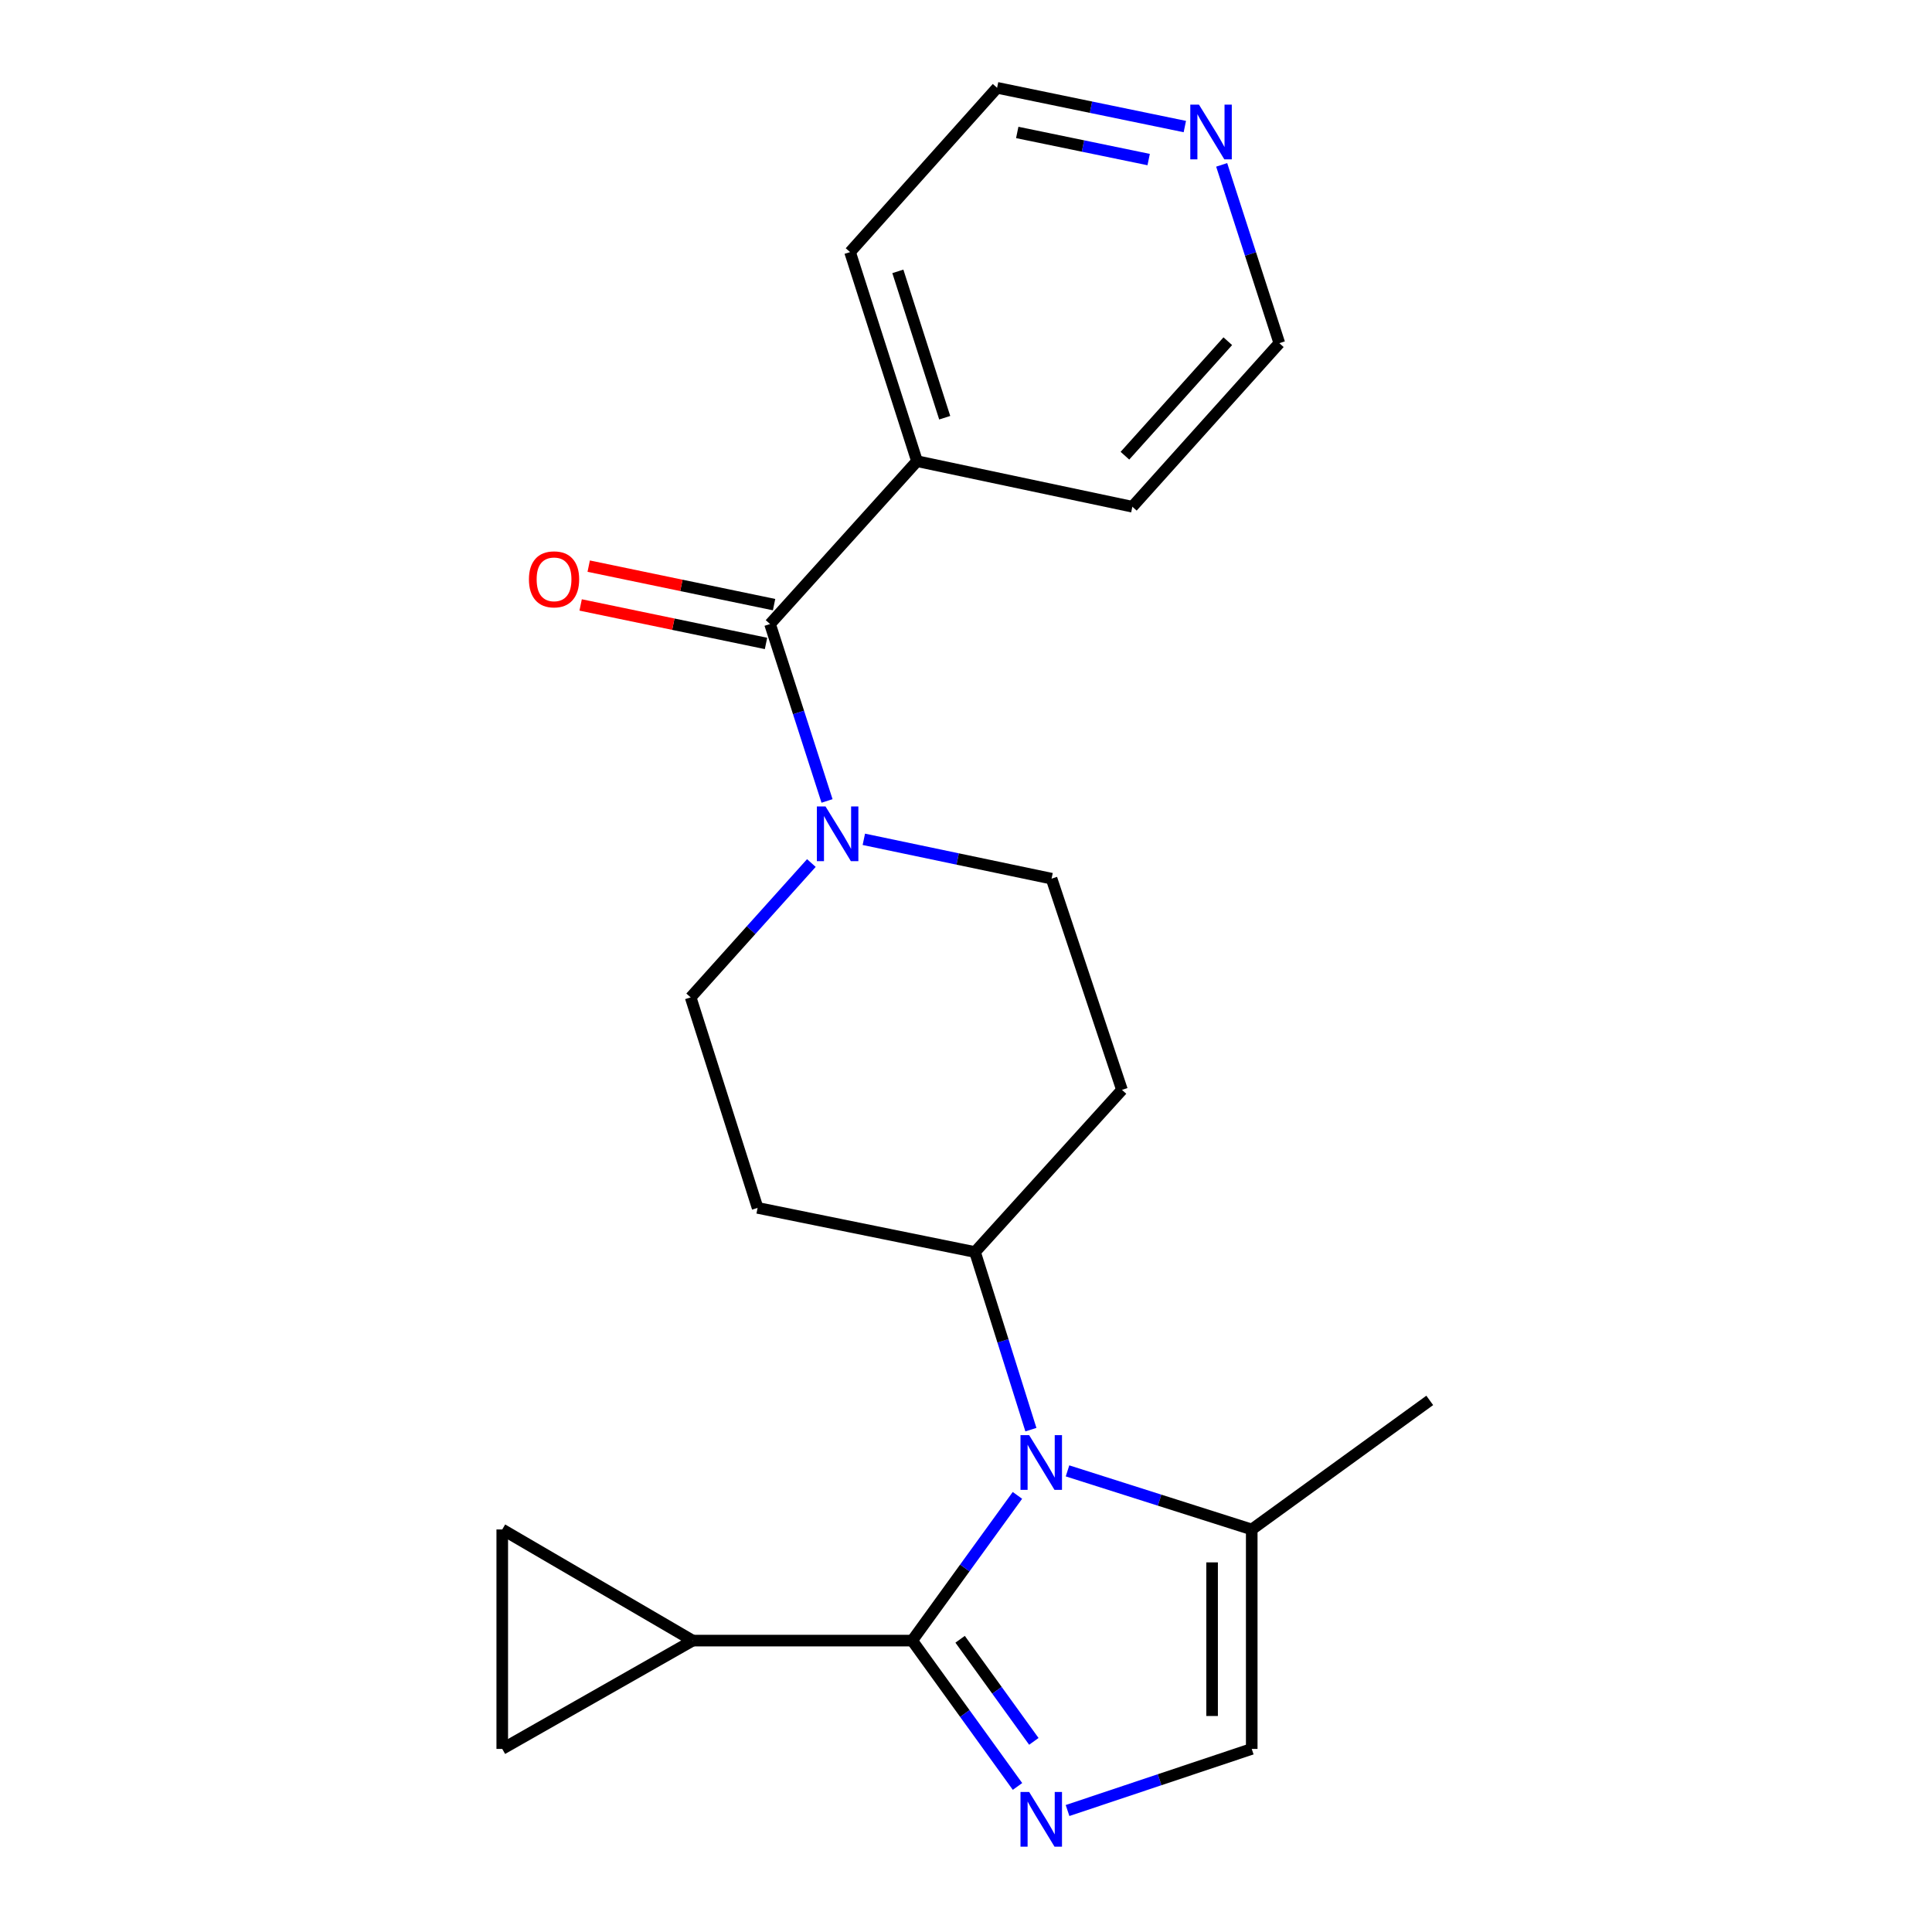 <?xml version='1.0' encoding='iso-8859-1'?>
<svg version='1.1' baseProfile='full'
              xmlns='http://www.w3.org/2000/svg'
                      xmlns:rdkit='http://www.rdkit.org/xml'
                      xmlns:xlink='http://www.w3.org/1999/xlink'
                  xml:space='preserve'
width='1000px' height='1000px' viewBox='0 0 1000 1000'>
<!-- END OF HEADER -->
<rect style='opacity:1.0;fill:#FFFFFF;stroke:none' width='1000' height='1000' x='0' y='0'> </rect>
<path class='bond-0' d='M 472.144,849.172 L 499.383,811.588' style='fill:none;fill-rule:evenodd;stroke:#000000;stroke-width:6px;stroke-linecap:butt;stroke-linejoin:miter;stroke-opacity:1' />
<path class='bond-0' d='M 499.383,811.588 L 526.621,774.005' style='fill:none;fill-rule:evenodd;stroke:#0000FF;stroke-width:6px;stroke-linecap:butt;stroke-linejoin:miter;stroke-opacity:1' />
<path class='bond-1' d='M 472.144,849.172 L 499.402,886.917' style='fill:none;fill-rule:evenodd;stroke:#000000;stroke-width:6px;stroke-linecap:butt;stroke-linejoin:miter;stroke-opacity:1' />
<path class='bond-1' d='M 499.402,886.917 L 526.66,924.663' style='fill:none;fill-rule:evenodd;stroke:#0000FF;stroke-width:6px;stroke-linecap:butt;stroke-linejoin:miter;stroke-opacity:1' />
<path class='bond-1' d='M 496.954,848.484 L 516.034,874.906' style='fill:none;fill-rule:evenodd;stroke:#000000;stroke-width:6px;stroke-linecap:butt;stroke-linejoin:miter;stroke-opacity:1' />
<path class='bond-1' d='M 516.034,874.906 L 535.115,901.328' style='fill:none;fill-rule:evenodd;stroke:#0000FF;stroke-width:6px;stroke-linecap:butt;stroke-linejoin:miter;stroke-opacity:1' />
<path class='bond-4' d='M 472.144,849.172 L 358.555,849.172' style='fill:none;fill-rule:evenodd;stroke:#000000;stroke-width:6px;stroke-linecap:butt;stroke-linejoin:miter;stroke-opacity:1' />
<path class='bond-5' d='M 552.544,761.324 L 600.22,776.486' style='fill:none;fill-rule:evenodd;stroke:#0000FF;stroke-width:6px;stroke-linecap:butt;stroke-linejoin:miter;stroke-opacity:1' />
<path class='bond-5' d='M 600.22,776.486 L 647.896,791.648' style='fill:none;fill-rule:evenodd;stroke:#000000;stroke-width:6px;stroke-linecap:butt;stroke-linejoin:miter;stroke-opacity:1' />
<path class='bond-9' d='M 533.591,739.984 L 519.127,694.016' style='fill:none;fill-rule:evenodd;stroke:#0000FF;stroke-width:6px;stroke-linecap:butt;stroke-linejoin:miter;stroke-opacity:1' />
<path class='bond-9' d='M 519.127,694.016 L 504.662,648.049' style='fill:none;fill-rule:evenodd;stroke:#000000;stroke-width:6px;stroke-linecap:butt;stroke-linejoin:miter;stroke-opacity:1' />
<path class='bond-6' d='M 552.558,937.123 L 600.227,921.18' style='fill:none;fill-rule:evenodd;stroke:#0000FF;stroke-width:6px;stroke-linecap:butt;stroke-linejoin:miter;stroke-opacity:1' />
<path class='bond-6' d='M 600.227,921.18 L 647.896,905.237' style='fill:none;fill-rule:evenodd;stroke:#000000;stroke-width:6px;stroke-linecap:butt;stroke-linejoin:miter;stroke-opacity:1' />
<path class='bond-2' d='M 398.572,322.999 L 413.322,368.786' style='fill:none;fill-rule:evenodd;stroke:#000000;stroke-width:6px;stroke-linecap:butt;stroke-linejoin:miter;stroke-opacity:1' />
<path class='bond-2' d='M 413.322,368.786 L 428.071,414.572' style='fill:none;fill-rule:evenodd;stroke:#0000FF;stroke-width:6px;stroke-linecap:butt;stroke-linejoin:miter;stroke-opacity:1' />
<path class='bond-14' d='M 400.658,312.955 L 352.685,302.993' style='fill:none;fill-rule:evenodd;stroke:#000000;stroke-width:6px;stroke-linecap:butt;stroke-linejoin:miter;stroke-opacity:1' />
<path class='bond-14' d='M 352.685,302.993 L 304.713,293.031' style='fill:none;fill-rule:evenodd;stroke:#FF0000;stroke-width:6px;stroke-linecap:butt;stroke-linejoin:miter;stroke-opacity:1' />
<path class='bond-14' d='M 396.487,333.043 L 348.514,323.08' style='fill:none;fill-rule:evenodd;stroke:#000000;stroke-width:6px;stroke-linecap:butt;stroke-linejoin:miter;stroke-opacity:1' />
<path class='bond-14' d='M 348.514,323.08 L 300.541,313.118' style='fill:none;fill-rule:evenodd;stroke:#FF0000;stroke-width:6px;stroke-linecap:butt;stroke-linejoin:miter;stroke-opacity:1' />
<path class='bond-15' d='M 398.572,322.999 L 474.64,238.702' style='fill:none;fill-rule:evenodd;stroke:#000000;stroke-width:6px;stroke-linecap:butt;stroke-linejoin:miter;stroke-opacity:1' />
<path class='bond-3' d='M 447.12,434.429 L 495.706,444.615' style='fill:none;fill-rule:evenodd;stroke:#0000FF;stroke-width:6px;stroke-linecap:butt;stroke-linejoin:miter;stroke-opacity:1' />
<path class='bond-3' d='M 495.706,444.615 L 544.291,454.801' style='fill:none;fill-rule:evenodd;stroke:#000000;stroke-width:6px;stroke-linecap:butt;stroke-linejoin:miter;stroke-opacity:1' />
<path class='bond-24' d='M 419.966,446.705 L 388.725,481.475' style='fill:none;fill-rule:evenodd;stroke:#0000FF;stroke-width:6px;stroke-linecap:butt;stroke-linejoin:miter;stroke-opacity:1' />
<path class='bond-24' d='M 388.725,481.475 L 357.484,516.246' style='fill:none;fill-rule:evenodd;stroke:#000000;stroke-width:6px;stroke-linecap:butt;stroke-linejoin:miter;stroke-opacity:1' />
<path class='bond-7' d='M 358.555,849.172 L 259.965,791.648' style='fill:none;fill-rule:evenodd;stroke:#000000;stroke-width:6px;stroke-linecap:butt;stroke-linejoin:miter;stroke-opacity:1' />
<path class='bond-8' d='M 358.555,849.172 L 259.965,905.237' style='fill:none;fill-rule:evenodd;stroke:#000000;stroke-width:6px;stroke-linecap:butt;stroke-linejoin:miter;stroke-opacity:1' />
<path class='bond-17' d='M 647.896,791.648 L 740.035,724.846' style='fill:none;fill-rule:evenodd;stroke:#000000;stroke-width:6px;stroke-linecap:butt;stroke-linejoin:miter;stroke-opacity:1' />
<path class='bond-23' d='M 647.896,791.648 L 647.896,905.237' style='fill:none;fill-rule:evenodd;stroke:#000000;stroke-width:6px;stroke-linecap:butt;stroke-linejoin:miter;stroke-opacity:1' />
<path class='bond-23' d='M 627.38,808.686 L 627.38,888.199' style='fill:none;fill-rule:evenodd;stroke:#000000;stroke-width:6px;stroke-linecap:butt;stroke-linejoin:miter;stroke-opacity:1' />
<path class='bond-22' d='M 259.965,791.648 L 259.965,905.237' style='fill:none;fill-rule:evenodd;stroke:#000000;stroke-width:6px;stroke-linecap:butt;stroke-linejoin:miter;stroke-opacity:1' />
<path class='bond-10' d='M 504.662,648.049 L 392.133,625.196' style='fill:none;fill-rule:evenodd;stroke:#000000;stroke-width:6px;stroke-linecap:butt;stroke-linejoin:miter;stroke-opacity:1' />
<path class='bond-11' d='M 504.662,648.049 L 580.73,564.116' style='fill:none;fill-rule:evenodd;stroke:#000000;stroke-width:6px;stroke-linecap:butt;stroke-linejoin:miter;stroke-opacity:1' />
<path class='bond-13' d='M 392.133,625.196 L 357.484,516.246' style='fill:none;fill-rule:evenodd;stroke:#000000;stroke-width:6px;stroke-linecap:butt;stroke-linejoin:miter;stroke-opacity:1' />
<path class='bond-12' d='M 580.73,564.116 L 544.291,454.801' style='fill:none;fill-rule:evenodd;stroke:#000000;stroke-width:6px;stroke-linecap:butt;stroke-linejoin:miter;stroke-opacity:1' />
<path class='bond-20' d='M 474.64,238.702 L 586.109,262.284' style='fill:none;fill-rule:evenodd;stroke:#000000;stroke-width:6px;stroke-linecap:butt;stroke-linejoin:miter;stroke-opacity:1' />
<path class='bond-21' d='M 474.64,238.702 L 439.991,130.481' style='fill:none;fill-rule:evenodd;stroke:#000000;stroke-width:6px;stroke-linecap:butt;stroke-linejoin:miter;stroke-opacity:1' />
<path class='bond-21' d='M 488.982,216.213 L 464.727,140.458' style='fill:none;fill-rule:evenodd;stroke:#000000;stroke-width:6px;stroke-linecap:butt;stroke-linejoin:miter;stroke-opacity:1' />
<path class='bond-16' d='M 613.266,65.507 L 564.68,55.481' style='fill:none;fill-rule:evenodd;stroke:#0000FF;stroke-width:6px;stroke-linecap:butt;stroke-linejoin:miter;stroke-opacity:1' />
<path class='bond-16' d='M 564.68,55.481 L 516.093,45.455' style='fill:none;fill-rule:evenodd;stroke:#000000;stroke-width:6px;stroke-linecap:butt;stroke-linejoin:miter;stroke-opacity:1' />
<path class='bond-16' d='M 594.544,82.592 L 560.534,75.573' style='fill:none;fill-rule:evenodd;stroke:#0000FF;stroke-width:6px;stroke-linecap:butt;stroke-linejoin:miter;stroke-opacity:1' />
<path class='bond-16' d='M 560.534,75.573 L 526.523,68.555' style='fill:none;fill-rule:evenodd;stroke:#000000;stroke-width:6px;stroke-linecap:butt;stroke-linejoin:miter;stroke-opacity:1' />
<path class='bond-25' d='M 632.34,85.339 L 647.259,131.48' style='fill:none;fill-rule:evenodd;stroke:#0000FF;stroke-width:6px;stroke-linecap:butt;stroke-linejoin:miter;stroke-opacity:1' />
<path class='bond-25' d='M 647.259,131.48 L 662.177,177.622' style='fill:none;fill-rule:evenodd;stroke:#000000;stroke-width:6px;stroke-linecap:butt;stroke-linejoin:miter;stroke-opacity:1' />
<path class='bond-18' d='M 516.093,45.455 L 439.991,130.481' style='fill:none;fill-rule:evenodd;stroke:#000000;stroke-width:6px;stroke-linecap:butt;stroke-linejoin:miter;stroke-opacity:1' />
<path class='bond-19' d='M 662.177,177.622 L 586.109,262.284' style='fill:none;fill-rule:evenodd;stroke:#000000;stroke-width:6px;stroke-linecap:butt;stroke-linejoin:miter;stroke-opacity:1' />
<path class='bond-19' d='M 635.506,176.609 L 582.259,235.873' style='fill:none;fill-rule:evenodd;stroke:#000000;stroke-width:6px;stroke-linecap:butt;stroke-linejoin:miter;stroke-opacity:1' />
<path  class='atom-1' d='M 532.686 742.839
L 541.966 757.839
Q 542.886 759.319, 544.366 761.999
Q 545.846 764.679, 545.926 764.839
L 545.926 742.839
L 549.686 742.839
L 549.686 771.159
L 545.806 771.159
L 535.846 754.759
Q 534.686 752.839, 533.446 750.639
Q 532.246 748.439, 531.886 747.759
L 531.886 771.159
L 528.206 771.159
L 528.206 742.839
L 532.686 742.839
' fill='#0000FF'/>
<path  class='atom-2' d='M 532.686 927.515
L 541.966 942.515
Q 542.886 943.995, 544.366 946.675
Q 545.846 949.355, 545.926 949.515
L 545.926 927.515
L 549.686 927.515
L 549.686 955.835
L 545.806 955.835
L 535.846 939.435
Q 534.686 937.515, 533.446 935.315
Q 532.246 933.115, 531.886 932.435
L 531.886 955.835
L 528.206 955.835
L 528.206 927.515
L 532.686 927.515
' fill='#0000FF'/>
<path  class='atom-4' d='M 427.292 417.424
L 436.572 432.424
Q 437.492 433.904, 438.972 436.584
Q 440.452 439.264, 440.532 439.424
L 440.532 417.424
L 444.292 417.424
L 444.292 445.744
L 440.412 445.744
L 430.452 429.344
Q 429.292 427.424, 428.052 425.224
Q 426.852 423.024, 426.492 422.344
L 426.492 445.744
L 422.812 445.744
L 422.812 417.424
L 427.292 417.424
' fill='#0000FF'/>
<path  class='atom-15' d='M 273.773 299.862
Q 273.773 293.062, 277.133 289.262
Q 280.493 285.462, 286.773 285.462
Q 293.053 285.462, 296.413 289.262
Q 299.773 293.062, 299.773 299.862
Q 299.773 306.742, 296.373 310.662
Q 292.973 314.542, 286.773 314.542
Q 280.533 314.542, 277.133 310.662
Q 273.773 306.782, 273.773 299.862
M 286.773 311.342
Q 291.093 311.342, 293.413 308.462
Q 295.773 305.542, 295.773 299.862
Q 295.773 294.302, 293.413 291.502
Q 291.093 288.662, 286.773 288.662
Q 282.453 288.662, 280.093 291.462
Q 277.773 294.262, 277.773 299.862
Q 277.773 305.582, 280.093 308.462
Q 282.453 311.342, 286.773 311.342
' fill='#FF0000'/>
<path  class='atom-17' d='M 620.573 54.147
L 629.853 69.147
Q 630.773 70.627, 632.253 73.307
Q 633.733 75.987, 633.813 76.147
L 633.813 54.147
L 637.573 54.147
L 637.573 82.467
L 633.693 82.467
L 623.733 66.067
Q 622.573 64.147, 621.333 61.947
Q 620.133 59.747, 619.773 59.067
L 619.773 82.467
L 616.093 82.467
L 616.093 54.147
L 620.573 54.147
' fill='#0000FF'/>
</svg>

